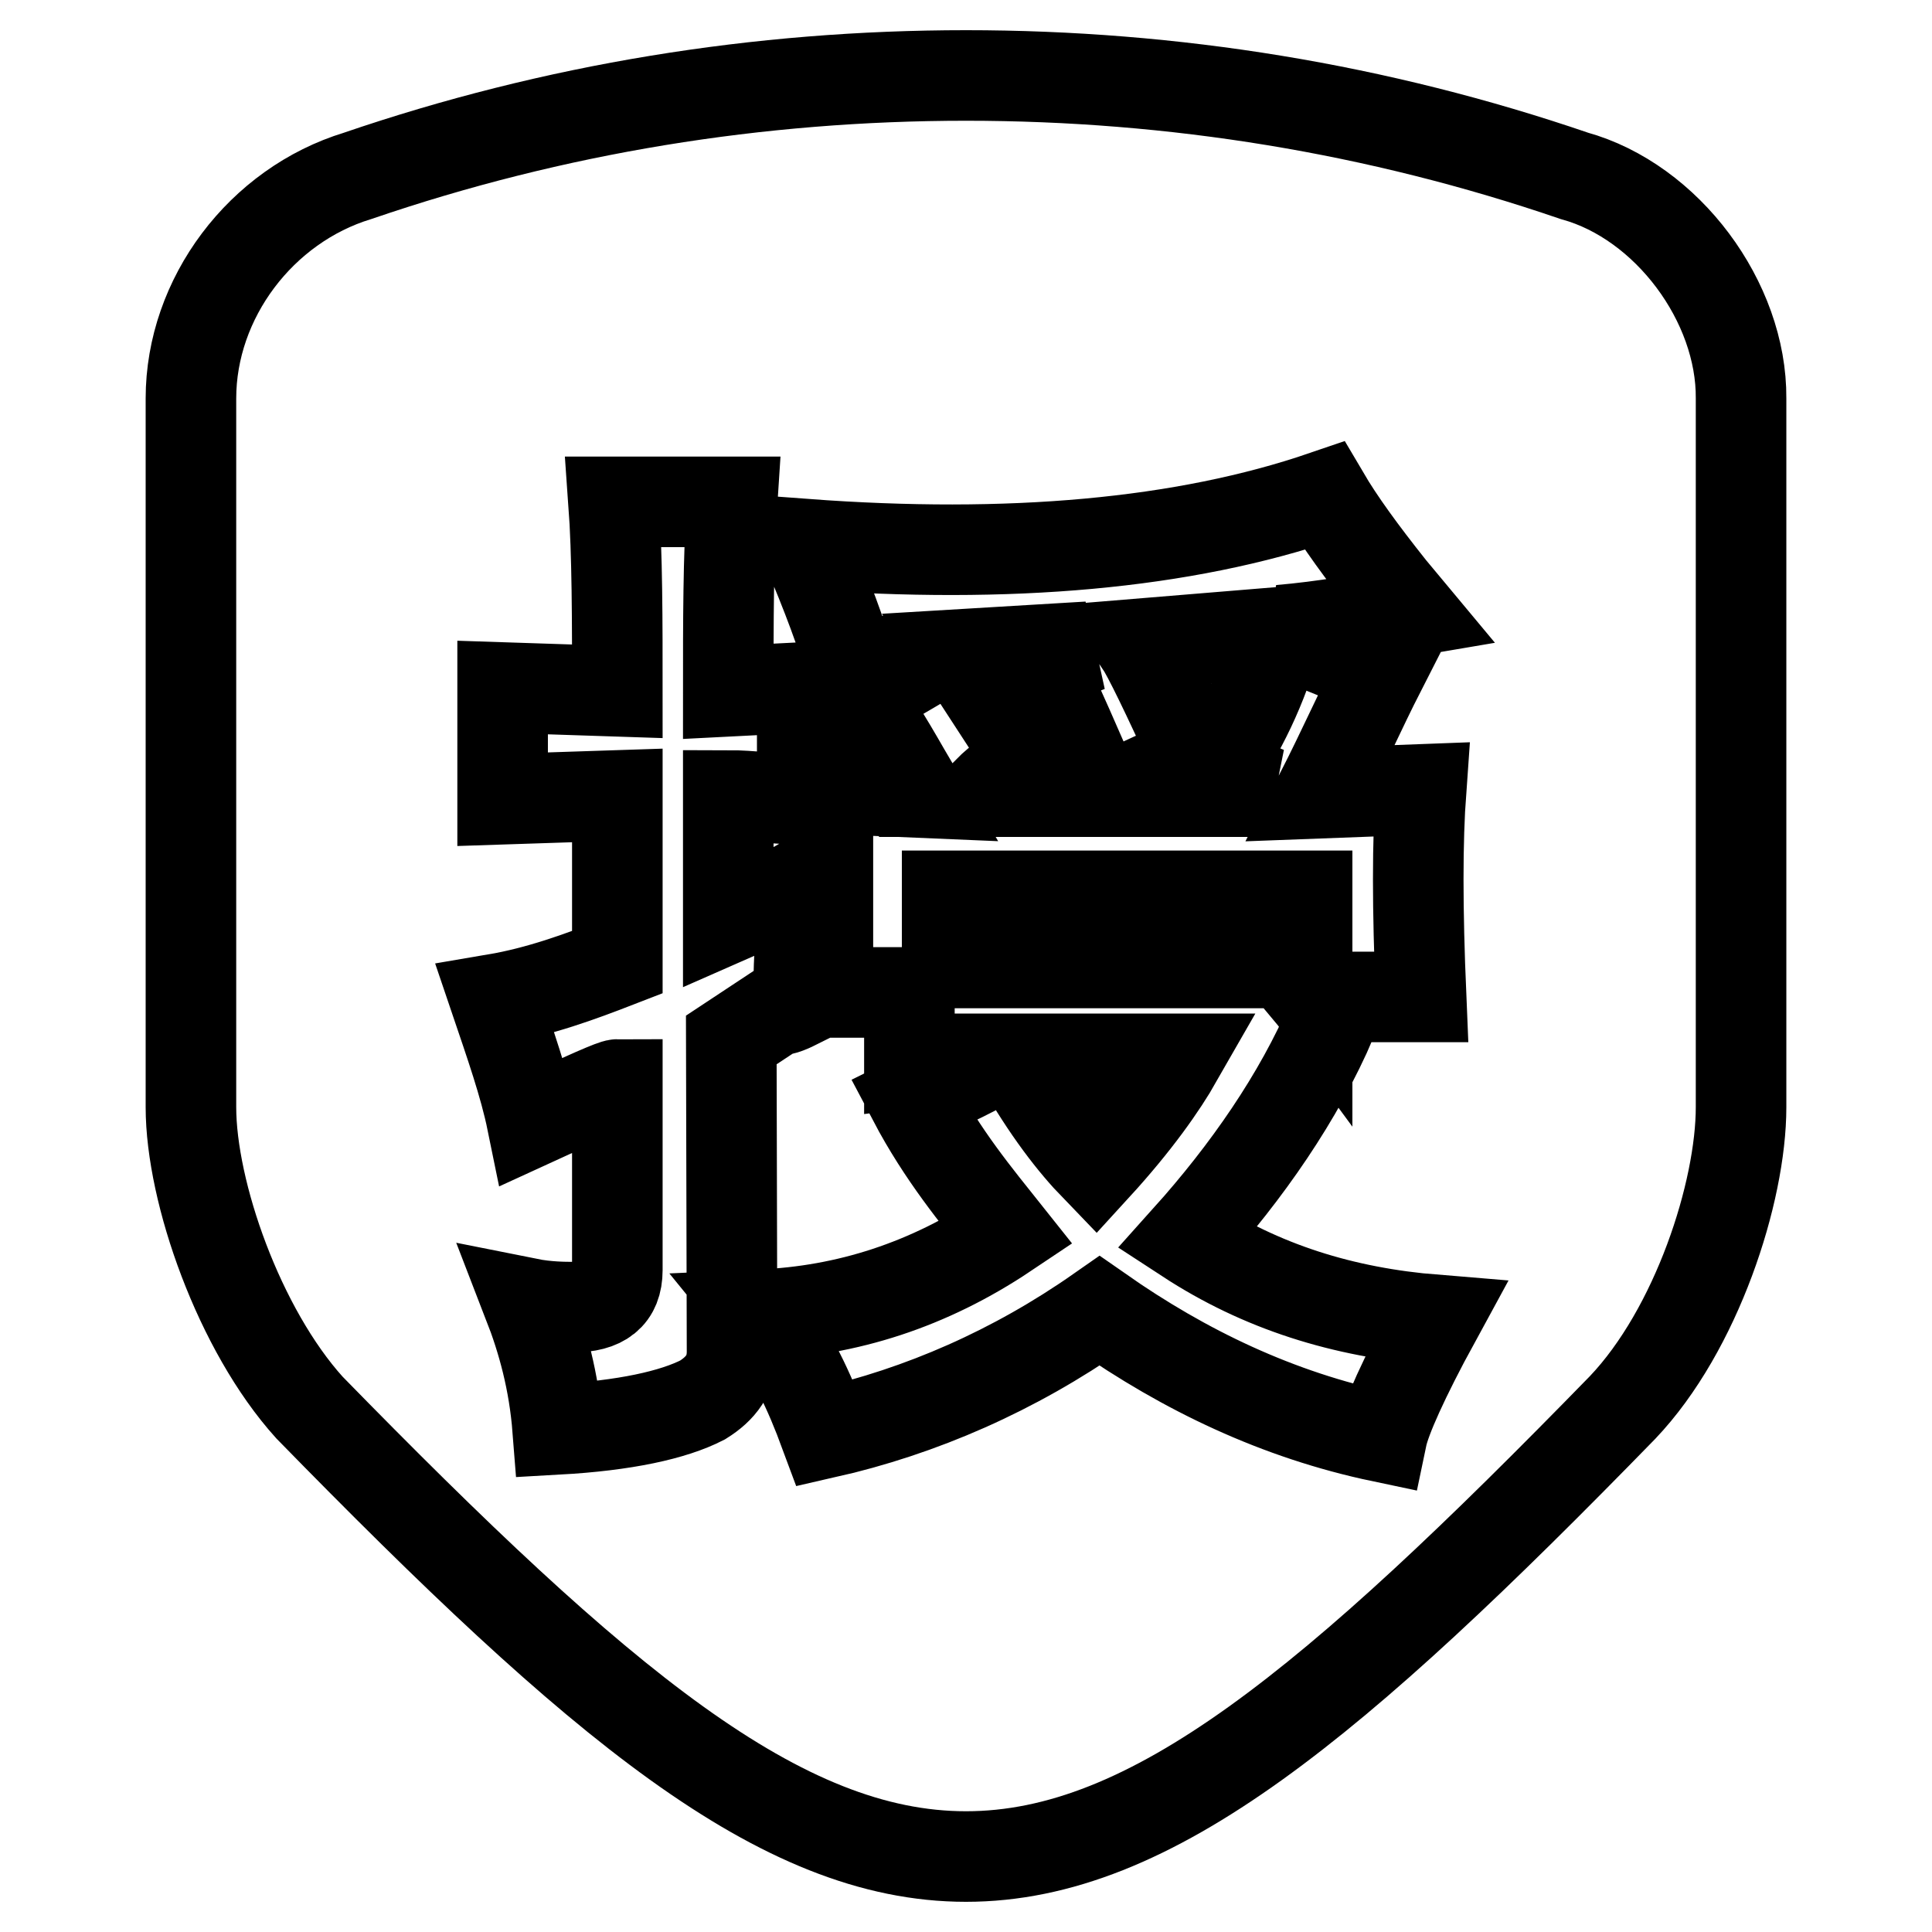 <?xml version="1.0" encoding="utf-8"?>
<!-- Svg Vector Icons : http://www.onlinewebfonts.com/icon -->
<!DOCTYPE svg PUBLIC "-//W3C//DTD SVG 1.1//EN" "http://www.w3.org/Graphics/SVG/1.1/DTD/svg11.dtd">
<svg version="1.1" xmlns="http://www.w3.org/2000/svg" xmlns:xlink="http://www.w3.org/1999/xlink" x="0px" y="0px" viewBox="0 0 256 256" enable-background="new 0 0 256 256" xml:space="preserve">
<g> <path stroke-width="12" fill-opacity="0" stroke="#000000"  d="M130.9,104.9h14.3c-2.5-5.9-4.9-11.3-7.4-16.7l6.4-2.5l-16.7,1l9.3,14.3 C134.4,101.9,132.4,103.4,130.9,104.9z M173.2,131v-12.3h-47.7v8.9h45.2L173.2,131z M167.8,104.9l-6.9-2.9 c3.4-4.9,6.4-10.8,8.4-18.2l-18.2,1.5c1,1.5,3.4,6.4,7.4,15.2c-4.4,2-7.9,3.4-9.3,4.4H167.8L167.8,104.9z M208.6,23.3 C182.6,14.4,155.5,10,128,10c-27.5,0-54.6,4.4-80.6,13.3c-12.8,3.9-22.1,16.2-22.1,29.5v93.9c0,11.3,6.4,29.5,15.7,39.8 c38.4,39.3,62.4,59.5,87,59.5c24.6,0,48.7-20.2,87-59.5c9.8-10.3,15.7-28.5,15.7-39.8V52.8C230.8,40,220.9,26.7,208.6,23.3z  M97,179.1c0,3-1.5,4.9-3.9,6.4c-3.9,2-10.3,3.4-19.2,3.9c-0.5-6.4-2-11.8-3.9-16.7c2.5,0.5,4.9,0.5,5.9,0.5c3.9,0,5.9-1.5,5.9-4.9 v-24.6c-0.5,0-3.9,1.5-11.3,4.9c-1-4.9-2.9-10.3-4.9-16.2c5.9-1,11.3-3,16.2-4.9v-22.1l-15.2,0.5V91.1l15.2,0.5 c0-9.3,0-18.2-0.5-25.1H97c-0.5,7.4-0.5,15.7-0.5,25.1l9.8-0.5v14.8c-3.4,0-6.9-0.5-9.8-0.5v16.2c3.4-1.5,6.9-2.9,10.3-4.9 c-0.5,3.9-1,9.3-1,16.2c-1,0.5-2,1-3,1l-5.9,3.9L97,179.1L97,179.1z M183.1,190.4c-13.8-2.9-26.1-8.8-37.4-16.7 c-11.3,7.9-23.6,13.3-36.4,16.2c-2-5.4-4.4-10.8-8.4-15.7c11.3-0.5,22.1-3.9,32.4-10.8c-3.9-4.9-8.4-10.3-12.3-17.7 c3-1.5,6.9-3,10.8-5.4c-3.9,0-7.4,0-11.3,0.5v-9.3h-10.8v-27l11.8,0.5c-2-3.4-4.4-7.9-7.9-12.8c2.9-1,5.9-2.9,9.3-4.9 c-3.4,0-6.9,0.5-10.3,0.5c-1-3.4-2.9-8.8-5.9-15.7c27,2,50.1,0,68.8-6.4c2,3.4,4.9,7.4,8.8,12.3l2.5,3c-5.9,1-11.3,2-17.2,2.5 c3.4,1.5,7.9,3.4,13.3,5.4c-2.5,4.9-4.9,10.3-7.9,16.2l13.3-0.5c-0.5,6.9-0.5,15.7,0,27.5h-14.3l2.5,3c-4.4,10.3-11.3,20.2-19.2,29 c9.8,6.4,20.6,9.8,32.9,10.8C186,182.6,183.6,188,183.1,190.4z M145.2,154.6c5.4-5.9,8.8-10.8,10.8-14.3h-21.1 C138.8,147.2,142.3,151.6,145.2,154.6z"/></g>
</svg>